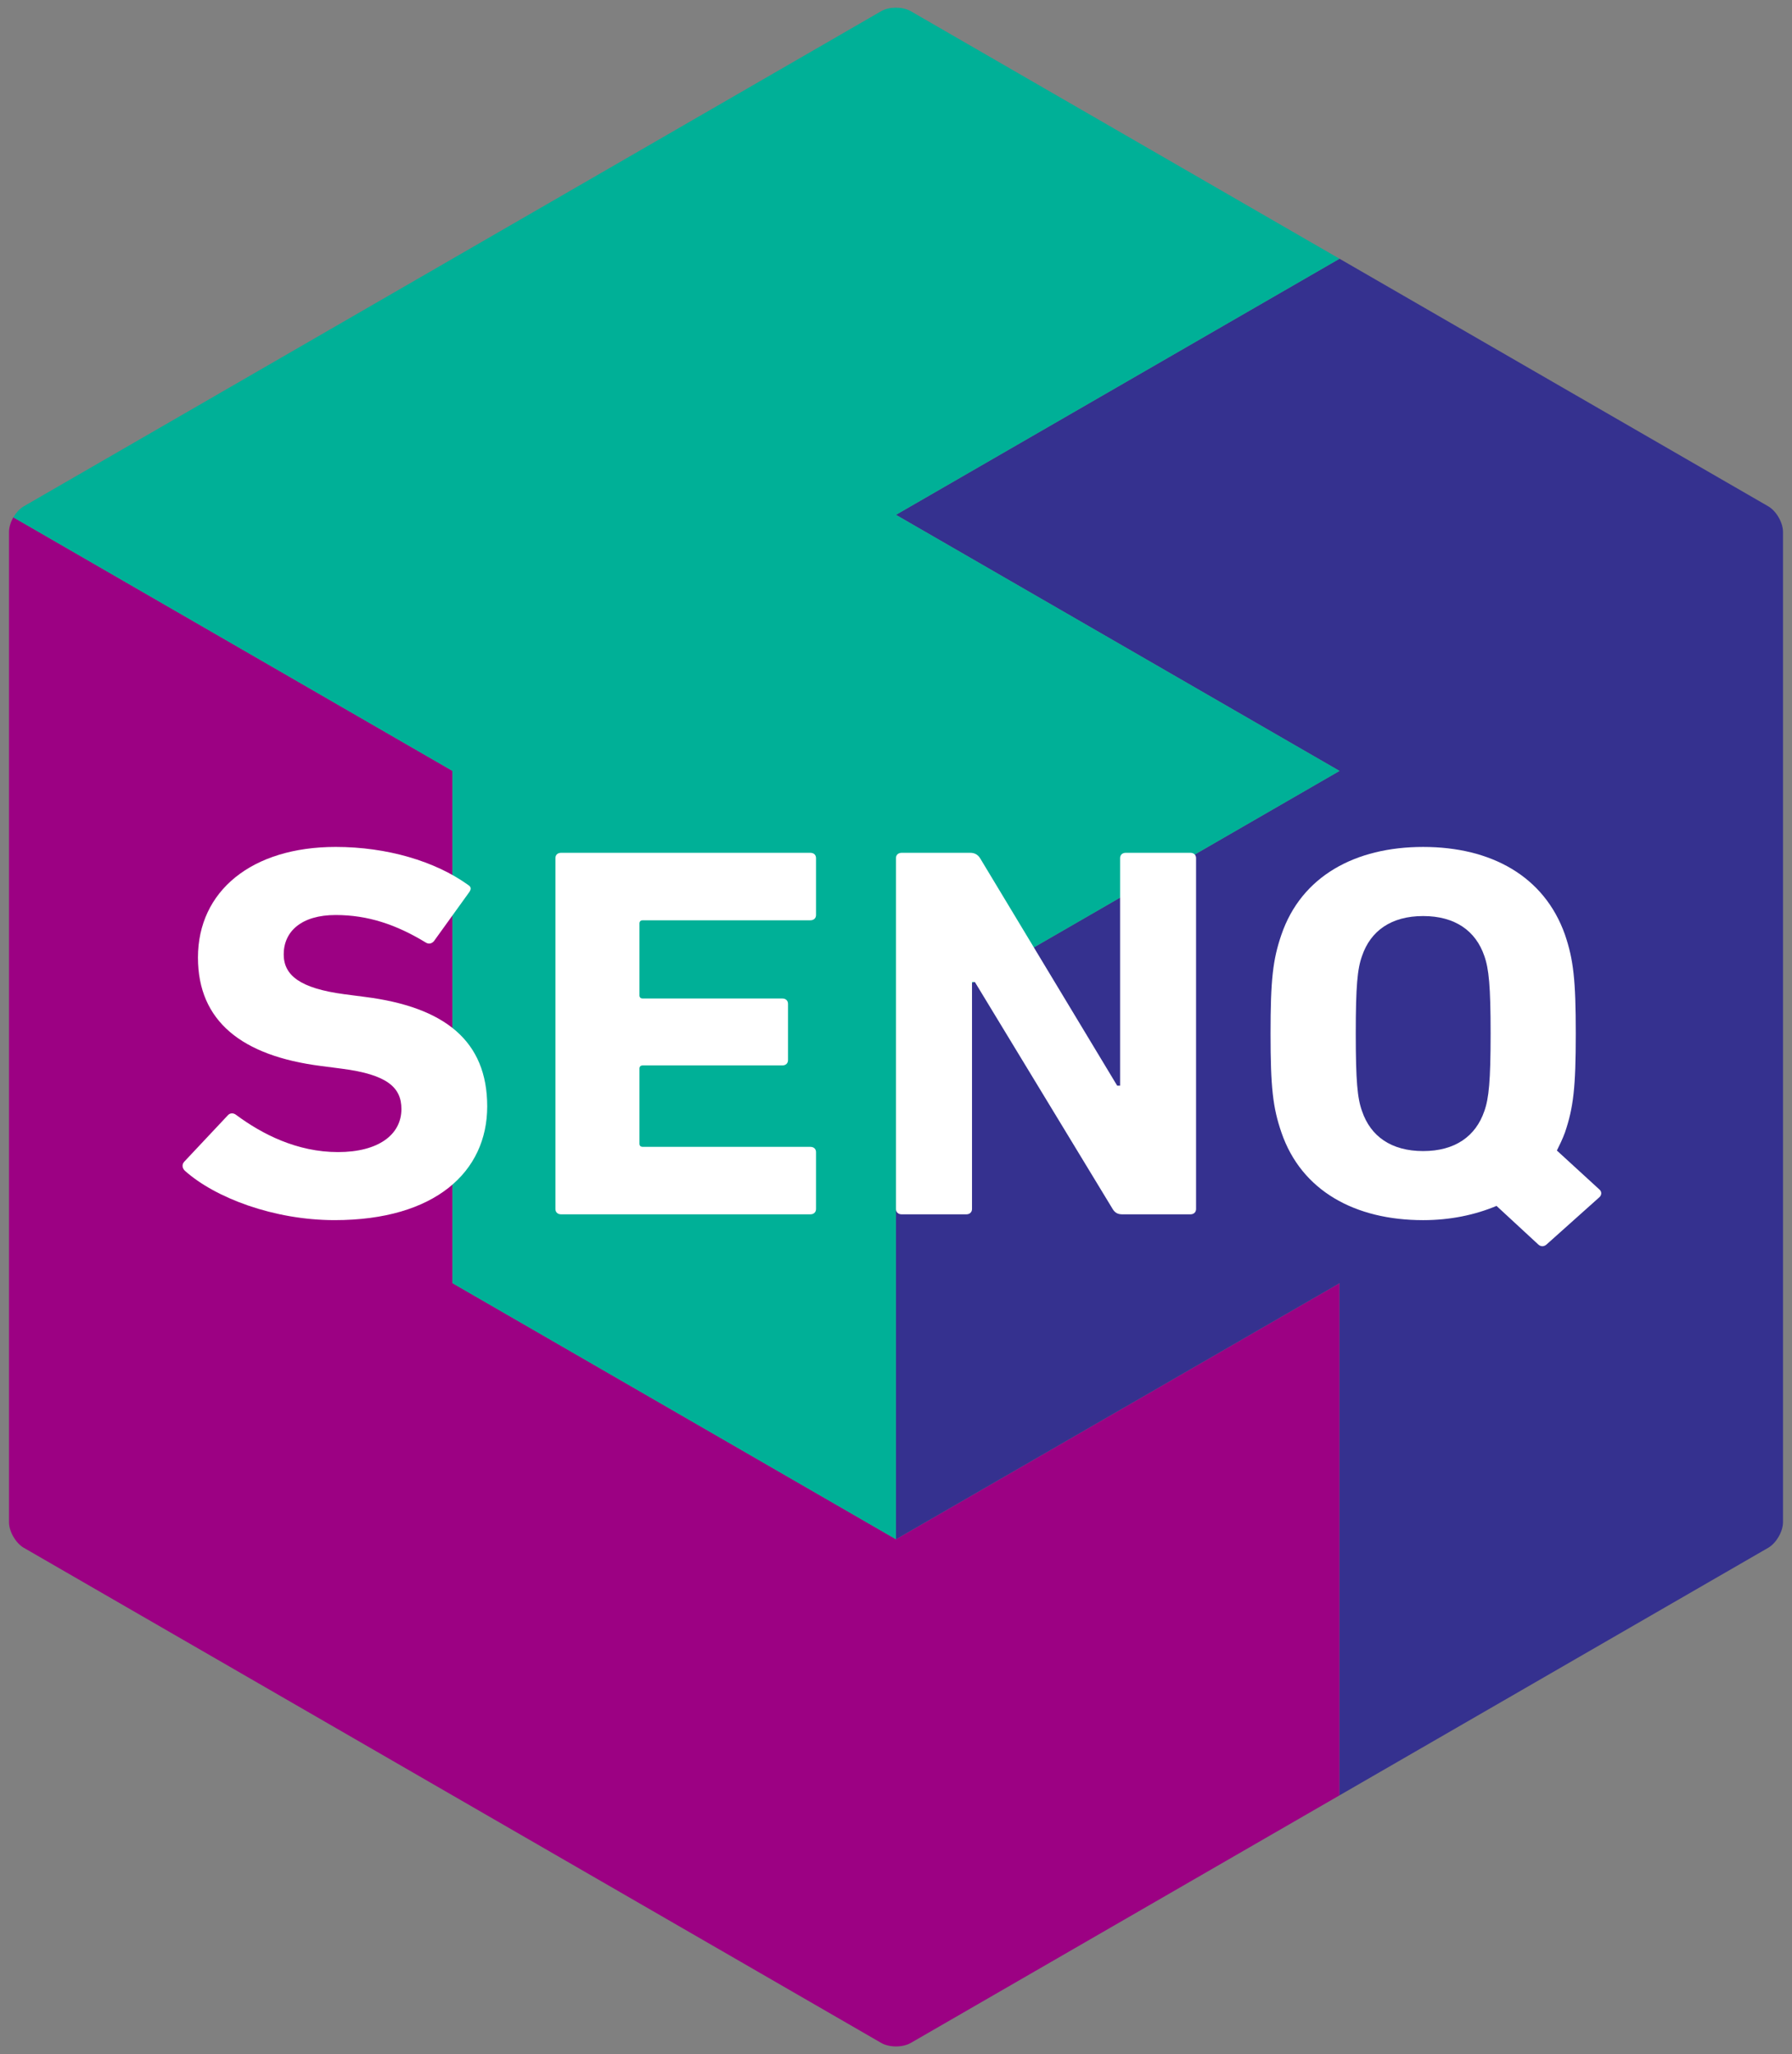 <?xml version="1.0" encoding="utf-8"?>
<!-- Generator: Adobe Illustrator 23.0.1, SVG Export Plug-In . SVG Version: 6.00 Build 0)  -->
<svg version="1.1" id="レイヤー_1" xmlns="http://www.w3.org/2000/svg" xmlns:xlink="http://www.w3.org/1999/xlink" x="0px"
	 y="0px" viewBox="0 0 178 204" style="enable-background:new 0 0 178 204;" xml:space="preserve">
<rect x="0" y="0" width="178" height="204" fill="#808080" stroke="none"/>
<style type="text/css">
	.st0{fill:#9C0183;}
	.st1{fill:#35318F;}
	.st2{fill:#00B097;}
	.st3{fill:#FFFFFF;}
</style>
<g>
	<g>
		<g>
			<path class="st0" d="M2.331,153.696l85.206,49.195c0.799,0.459,2.105,0.461,2.918,0.006l42.601-24.597v-50.864l-44.061,25.432
				l-44.05-25.432V76.563L1.326,51.379c-0.265,0.463-0.432,0.983-0.432,1.448v49.172v49.173
				C0.895,152.089,1.543,153.218,2.331,153.696z"/>
			<path class="st1" d="M175.639,50.283l-42.586-24.588L88.995,51.13l44.061,25.433l-44.061,25.437v50.869l44.061-25.432v50.864
				l42.613-24.605c0.788-0.479,1.437-1.607,1.437-2.524v-49.173V52.827C177.105,51.897,176.442,50.748,175.639,50.283z"/>
			<path class="st2" d="M90.412,1.08c-0.816-0.431-2.09-0.425-2.875,0.026L2.363,50.283c-0.403,0.232-0.769,0.636-1.037,1.096
				l43.619,25.184v50.874l44.05,25.432v-50.869l44.061-25.437L88.995,51.13l44.061-25.433L90.412,1.08z"/>
		</g>
		<g>
			<path class="st3" d="M36.24,99.004l-2.04-0.265c-4.431-0.588-6.019-1.896-6.019-3.957c0-2.273,1.757-3.909,5.162-3.909
				c3.188,0,6.02,0.943,8.976,2.748c0.278,0.158,0.567,0.101,0.789-0.159l3.462-4.805c0.283-0.376,0.231-0.588-0.104-0.795
				c-3.242-2.325-8.01-3.751-13.122-3.751c-8.34,0-13.681,4.382-13.681,10.987c0,6.333,4.379,9.765,12.208,10.766l2.04,0.266
				c4.604,0.583,5.962,1.901,5.962,4.011c0,2.536-2.269,4.275-6.3,4.275c-4.081,0-7.549-1.79-10.111-3.688
				c-0.276-0.217-0.615-0.217-0.844,0.049l-4.316,4.593c-0.283,0.316-0.168,0.684,0.059,0.898c3.004,2.692,8.848,4.907,14.879,4.907
				c9.984,0,15.155-4.805,15.155-11.294C48.394,103.386,44.195,100.011,36.24,99.004z"/>
			<path class="st3" d="M118.242,84.694h-6.42c-0.34,0-0.562,0.207-0.562,0.525v22.601h-0.29L97.346,85.22
				c-0.232-0.366-0.57-0.525-0.963-0.525h-6.82c-0.336,0-0.567,0.207-0.567,0.525v34.849c0,0.318,0.231,0.53,0.567,0.53h6.42
				c0.337,0,0.567-0.212,0.567-0.53V97.526h0.284l13.686,22.543c0.225,0.371,0.509,0.53,0.963,0.53h6.76
				c0.336,0,0.563-0.212,0.563-0.53V85.22C118.805,84.902,118.578,84.694,118.242,84.694z"/>
			<path class="st3" d="M80.492,84.694H55.738c-0.346,0-0.567,0.207-0.567,0.525v34.849c0,0.318,0.222,0.53,0.567,0.53h24.754
				c0.343,0,0.563-0.212,0.563-0.53v-5.652c0-0.313-0.22-0.519-0.563-0.519H63.858c-0.229,0-0.339-0.106-0.339-0.318v-7.449
				c0-0.207,0.109-0.321,0.339-0.321h13.851c0.342,0,0.564-0.204,0.564-0.526v-5.595c0-0.313-0.223-0.524-0.564-0.524H63.858
				c-0.229,0-0.339-0.105-0.339-0.317V91.72c0-0.212,0.109-0.324,0.339-0.324h16.634c0.343,0,0.563-0.206,0.563-0.522V85.22
				C81.055,84.902,80.835,84.694,80.492,84.694z"/>
			<path class="st3" d="M158.882,118.143l-4.237-3.881c0.285-0.571,0.562-1.137,0.804-1.796c0.843-2.479,1.073-4.486,1.073-9.817
				c0-5.334-0.23-7.343-1.073-9.823c-2.051-5.805-7.329-8.714-14.087-8.714c-6.752,0-12.091,2.909-14.079,8.714
				c-0.853,2.48-1.079,4.489-1.079,9.823c0,5.331,0.227,7.338,1.079,9.817c1.988,5.809,7.327,8.71,14.079,8.71
				c2.676,0,5.132-0.511,7.288-1.415l4.138,3.824c0.278,0.27,0.615,0.21,0.84,0l5.255-4.699
				C159.109,118.663,159.109,118.347,158.882,118.143z M147.437,110.353c-0.852,2.484-2.9,3.963-6.075,3.963
				c-3.179,0-5.225-1.479-6.068-3.963c-0.462-1.263-0.626-3.004-0.626-7.704c0-4.709,0.164-6.442,0.626-7.714
				c0.844-2.484,2.89-3.959,6.068-3.959c3.176,0,5.224,1.475,6.075,3.959c0.453,1.271,0.626,3.005,0.626,7.714
				C148.062,107.349,147.89,109.09,147.437,110.353z"/>
		</g>
	</g>
</g>
</svg>

